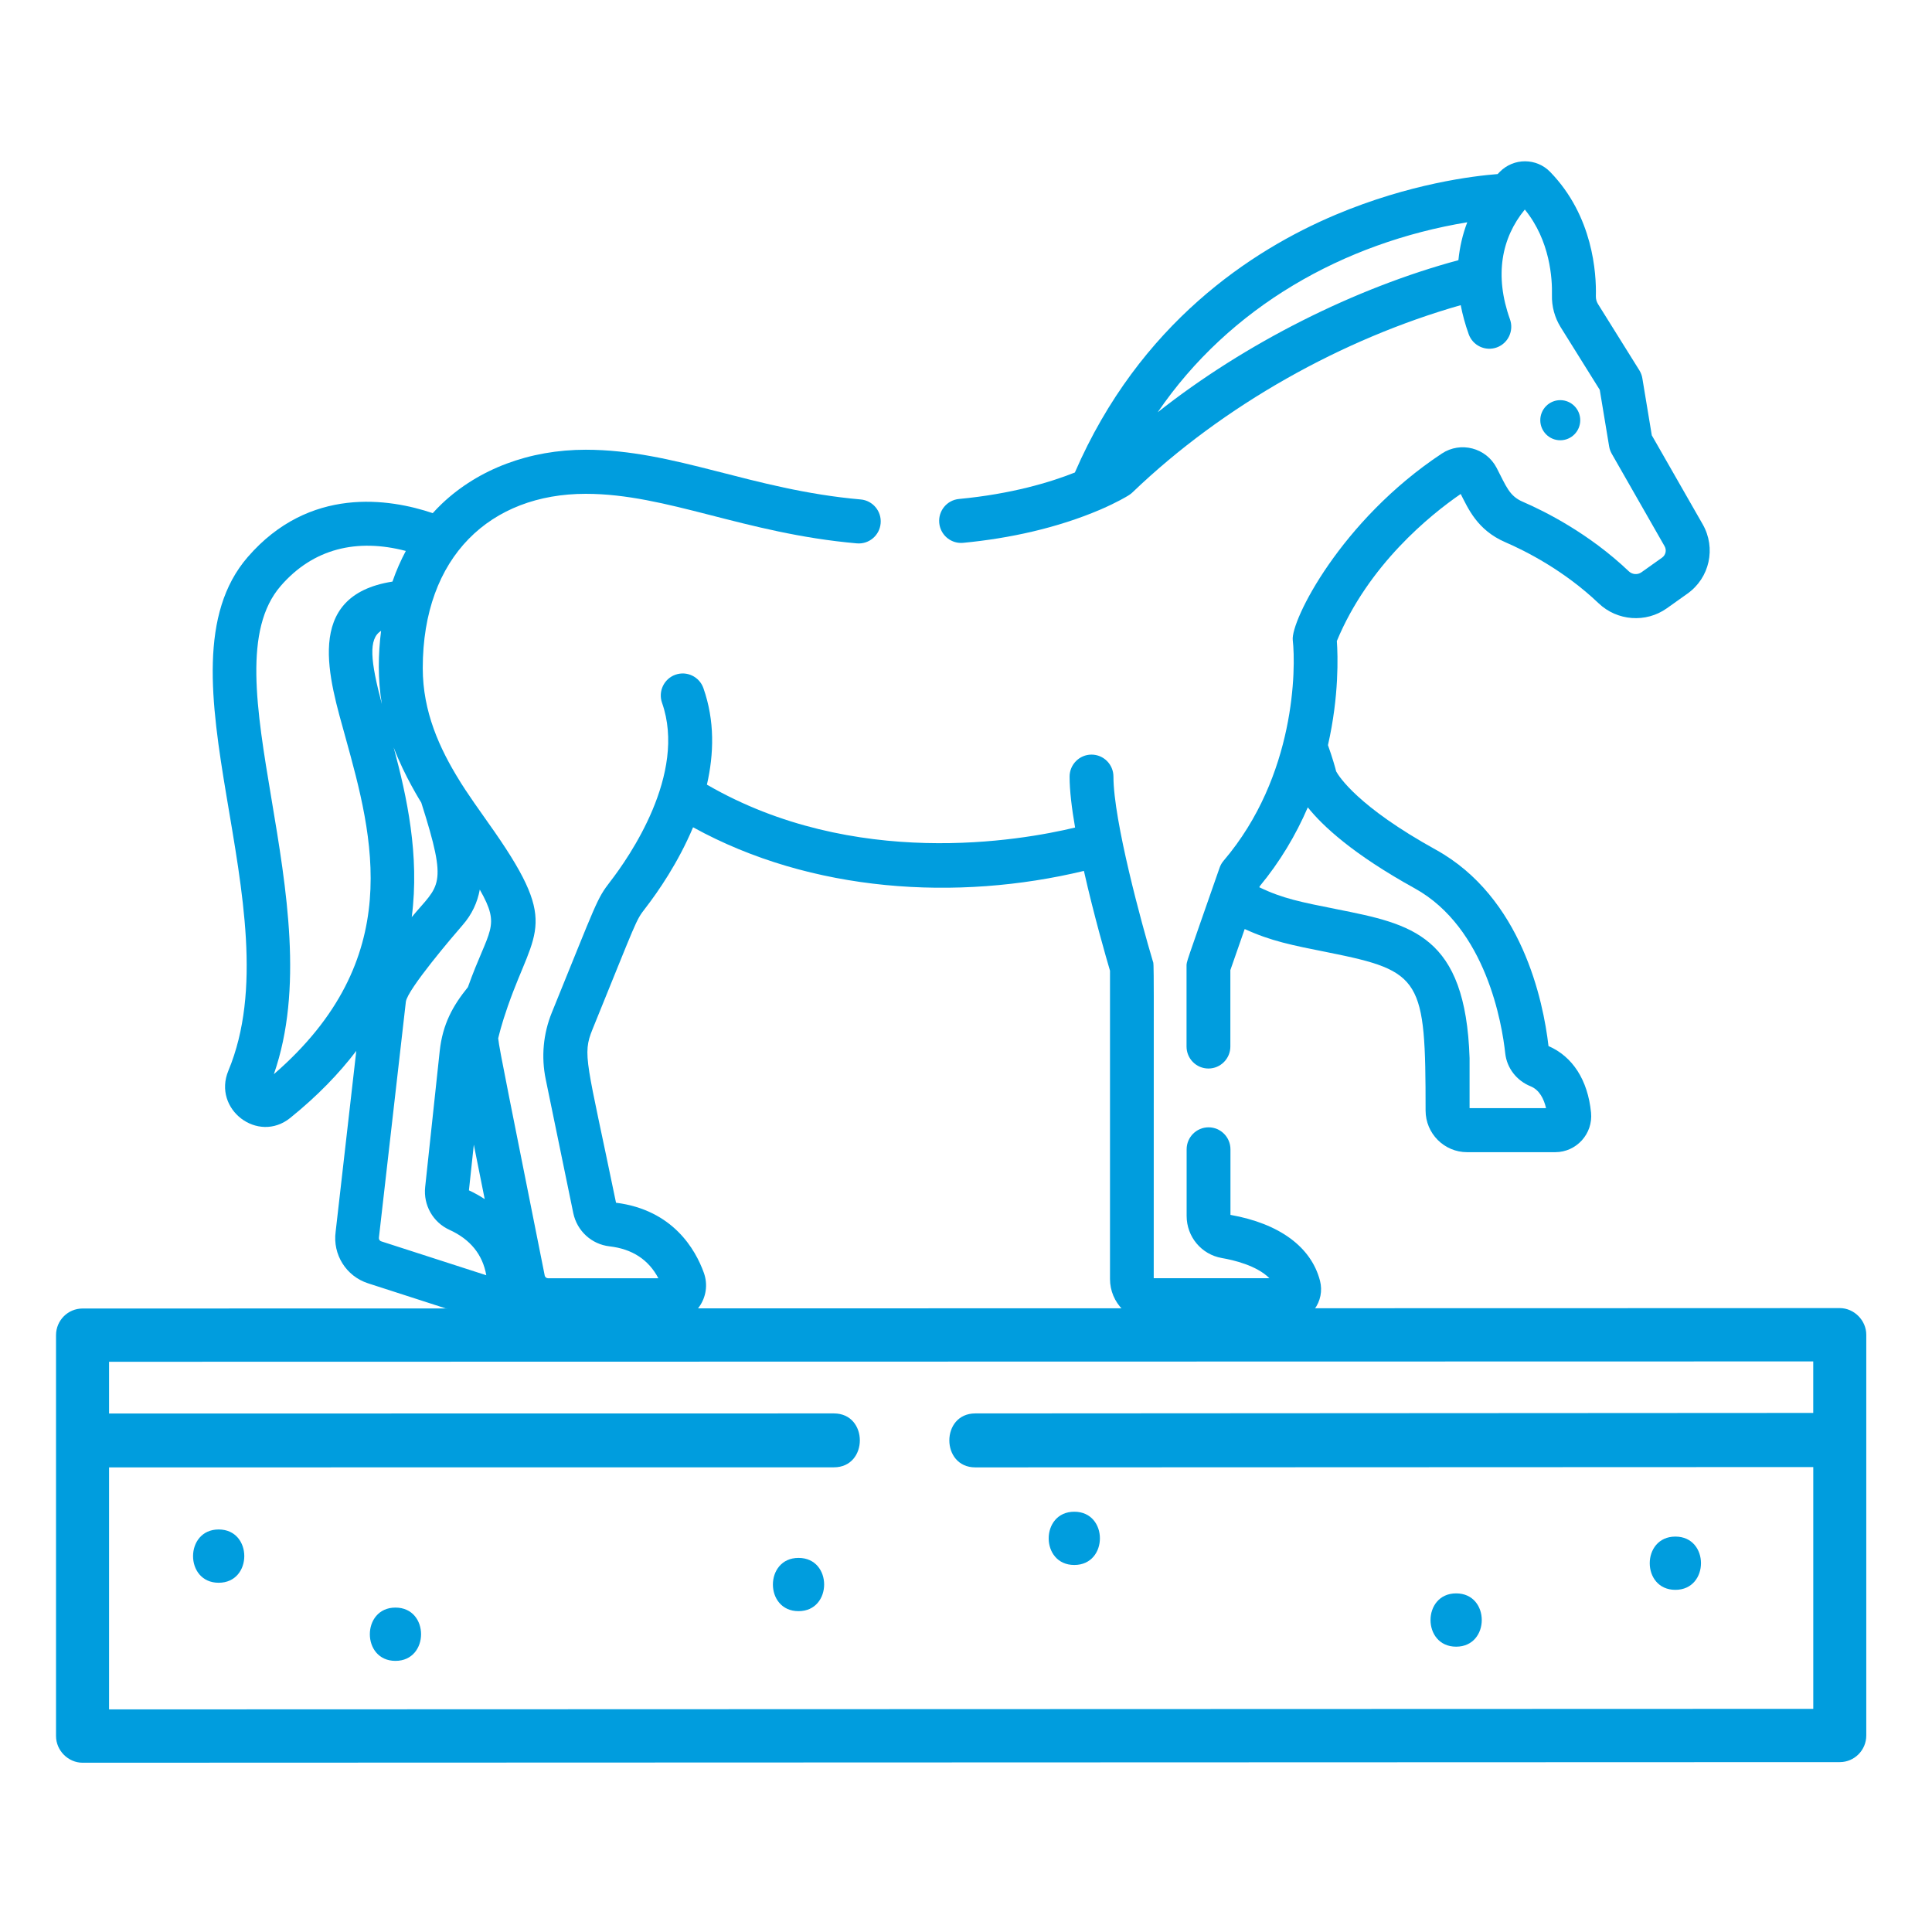 <?xml version="1.0" encoding="UTF-8"?>
<svg xmlns="http://www.w3.org/2000/svg" width="60" height="60" viewBox="0 0 60 60" fill="none">
  <g clip-path="url(#clip0_4899_12361)">
    <path d="M6.974 40.636L2.564 40.637C2.109 40.637 1.74 41.007 1.74 41.464V44.724V44.725V53.916C1.74 54.364 2.118 54.743 2.564 54.743L57.136 54.724C57.59 54.724 57.959 54.353 57.959 53.897V44.734C57.959 44.734 57.959 44.734 57.959 44.733V41.452C57.959 41.005 57.581 40.624 57.136 40.624L52.361 40.626L6.974 40.636ZM3.387 53.087V45.571L25.897 45.569C26.971 45.569 26.973 43.895 25.897 43.895L3.387 43.898V42.291L56.312 42.28V43.88L30.289 43.895C29.213 43.895 29.214 45.571 30.29 45.571L56.313 45.561V53.07L3.387 53.087Z" fill="#009DDE"></path>
    <path d="M6.791 47.499C5.732 47.499 5.729 49.154 6.791 49.154C7.851 49.154 7.853 47.499 6.791 47.499Z" fill="#009DDE"></path>
    <path d="M12.281 49.925C11.222 49.925 11.22 51.58 12.281 51.58C13.341 51.58 13.343 49.925 12.281 49.925Z" fill="#009DDE"></path>
    <path d="M24.799 48.382C23.739 48.382 23.737 50.036 24.799 50.036C25.858 50.036 25.861 48.382 24.799 48.382Z" fill="#009DDE"></path>
    <path d="M33.363 46.948C32.304 46.948 32.302 48.602 33.363 48.602C34.423 48.602 34.425 46.948 33.363 46.948Z" fill="#009DDE"></path>
    <path d="M45.222 49.484C44.162 49.484 44.16 51.139 45.222 51.139C46.282 51.139 46.284 49.484 45.222 49.484Z" fill="#009DDE"></path>
    <path d="M52.03 47.72C50.97 47.72 50.968 49.374 52.03 49.374C53.089 49.374 53.092 47.72 52.03 47.72Z" fill="#009DDE"></path>
    <path d="M40.994 39.776C40.721 38.725 39.734 37.999 38.213 37.729V35.694C38.213 35.316 37.908 35.01 37.533 35.01C37.157 35.01 36.852 35.317 36.852 35.694V37.761C36.852 38.41 37.312 38.96 37.948 39.07C38.3 39.13 39.025 39.298 39.423 39.696H35.83C35.83 29.379 35.844 29.988 35.801 29.846C35.462 28.715 34.579 25.484 34.579 24.119C34.579 23.741 34.274 23.435 33.898 23.435C33.523 23.435 33.217 23.742 33.217 24.119C33.217 24.549 33.284 25.102 33.388 25.7C31.688 26.109 26.526 27.016 21.954 24.368C22.173 23.412 22.201 22.382 21.845 21.371C21.72 21.015 21.33 20.828 20.976 20.954C20.621 21.079 20.435 21.471 20.56 21.827C21.34 24.039 19.529 26.631 18.955 27.373C18.524 27.932 18.549 27.978 17.138 31.445C16.87 32.104 16.804 32.822 16.948 33.519L17.803 37.671C17.918 38.226 18.37 38.642 18.928 38.706C19.634 38.787 20.143 39.12 20.446 39.697H17.019C16.968 39.697 16.924 39.66 16.915 39.609C16.914 39.602 16.913 39.596 16.912 39.589C15.86 34.289 15.499 32.563 15.472 32.246C15.496 32.155 15.556 31.865 15.777 31.229C15.777 31.227 15.779 31.226 15.779 31.226C16.625 28.802 17.417 28.718 15.158 25.547C14.445 24.546 14.281 24.26 14.281 24.26C13.647 23.242 13.129 22.101 13.129 20.75C13.129 17.268 15.244 15.336 18.19 15.336C20.714 15.336 23.109 16.568 26.612 16.875C26.985 16.907 27.317 16.629 27.349 16.253C27.383 15.877 27.105 15.544 26.73 15.511C23.347 15.215 20.956 13.967 18.191 13.967C16.448 13.967 14.862 14.563 13.723 15.644C13.624 15.738 13.53 15.836 13.439 15.936C12.094 15.483 9.61 15.086 7.693 17.3C4.656 20.808 9.171 28.254 7.092 33.252C6.595 34.448 8.011 35.529 9.016 34.716C9.86 34.034 10.532 33.337 11.065 32.636L10.424 38.25C10.327 38.96 10.748 39.633 11.429 39.854L15.011 41.011C15.366 41.125 15.753 41.059 16.05 40.833C16.078 40.811 16.105 40.788 16.131 40.764C16.379 40.954 16.689 41.066 17.021 41.066H20.784C21.576 41.066 22.128 40.275 21.858 39.526C21.599 38.807 20.9 37.575 19.131 37.352C18.217 32.916 18.075 32.767 18.402 31.963C19.788 28.554 19.739 28.595 20.035 28.214C20.438 27.693 21.063 26.789 21.524 25.692C25.204 27.721 29.735 27.993 33.662 27.047C33.976 28.442 34.361 29.772 34.472 30.146V39.72C34.472 40.462 35.073 41.066 35.812 41.066H40.005C40.326 41.066 40.621 40.92 40.818 40.665C41.008 40.411 41.074 40.087 40.994 39.776ZM12.787 28.482C13.036 26.559 12.634 24.736 12.226 23.212C12.562 24.102 13.083 24.926 13.083 24.926C13.931 27.584 13.634 27.459 12.787 28.482ZM8.505 33.36C10.348 28.069 6.39 20.884 8.717 18.198C9.727 17.032 11.088 16.713 12.603 17.11C12.457 17.383 12.304 17.723 12.188 18.062C9.384 18.501 10.239 21.125 10.731 22.907C11.58 25.979 12.632 29.784 8.505 33.36ZM11.835 19.592C11.744 20.309 11.73 21.102 11.859 21.866C11.505 20.526 11.435 19.839 11.835 19.592ZM14.531 30.657C14.069 31.227 13.745 31.798 13.655 32.648L13.204 36.864C13.143 37.426 13.447 37.961 13.959 38.194C14.606 38.488 14.99 38.962 15.102 39.604L11.84 38.551C11.79 38.536 11.76 38.486 11.768 38.434C11.769 38.428 11.77 38.421 11.77 38.414L12.604 31.112C12.647 30.735 14.089 29.047 14.362 28.735C14.66 28.395 14.827 28.023 14.9 27.627C15.572 28.809 15.184 28.828 14.531 30.657ZM15.053 37.24C14.905 37.142 14.742 37.05 14.563 36.967L14.715 35.548C14.73 35.624 14.745 35.7 14.761 35.78C14.847 36.21 14.944 36.694 15.053 37.24Z" fill="#009DDE"></path>
    <path d="M52.879 16.283L51.298 13.519L51.005 11.75C50.991 11.66 50.958 11.575 50.911 11.499L49.627 9.442C49.582 9.369 49.559 9.285 49.561 9.198C49.579 8.495 49.477 6.714 48.143 5.34C47.717 4.901 47.011 4.898 46.578 5.336C46.556 5.358 46.533 5.382 46.51 5.406C45.771 5.463 43.782 5.699 41.48 6.669C38.881 7.765 35.39 10.043 33.381 14.674C32.622 14.976 31.419 15.341 29.783 15.496C29.408 15.531 29.134 15.865 29.169 16.241C29.203 16.596 29.499 16.861 29.846 16.861C29.868 16.861 29.889 16.86 29.911 16.858C31.35 16.721 32.835 16.397 34.165 15.829C34.706 15.596 35.011 15.407 35.011 15.407C35.047 15.386 35.024 15.399 35.046 15.386C35.055 15.38 35.064 15.374 35.066 15.373C35.07 15.37 35.076 15.366 35.076 15.366C35.112 15.343 35.147 15.315 35.177 15.285C38 12.577 41.702 10.519 45.364 9.477C45.419 9.765 45.5 10.065 45.612 10.379C45.739 10.734 46.13 10.918 46.484 10.79C46.837 10.662 47.021 10.27 46.893 9.915C46.406 8.555 46.629 7.391 47.354 6.508C47.354 6.508 47.354 6.508 47.354 6.507C48.146 7.476 48.209 8.669 48.197 9.16C48.188 9.517 48.282 9.864 48.47 10.165L49.682 12.107L49.973 13.863C49.986 13.943 50.014 14.02 50.054 14.091L51.695 16.963C51.764 17.084 51.731 17.237 51.617 17.318L50.976 17.773C50.856 17.858 50.692 17.845 50.584 17.742C49.353 16.57 47.99 15.885 47.287 15.581C46.872 15.401 46.779 15.108 46.479 14.53C46.154 13.905 45.361 13.7 44.778 14.085C41.637 16.163 40.08 19.285 40.148 19.88C40.245 20.734 40.245 24.096 38 26.731C37.945 26.795 37.903 26.87 37.875 26.95C36.801 30.032 36.849 29.851 36.849 30.012V32.5C36.849 32.878 37.154 33.184 37.529 33.184C37.905 33.184 38.21 32.877 38.21 32.5V30.128L38.655 28.852C39.478 29.228 40.113 29.352 41.257 29.58C44.158 30.16 44.273 30.4 44.273 34.489C44.273 35.202 44.851 35.782 45.561 35.782H48.298C48.958 35.782 49.477 35.21 49.411 34.55C49.311 33.544 48.842 32.813 48.09 32.486C47.928 31.09 47.266 27.867 44.59 26.388C42.166 25.049 41.58 24.111 41.496 23.957C41.464 23.829 41.382 23.537 41.241 23.141C41.589 21.613 41.549 20.366 41.517 19.907C42.501 17.537 44.418 15.991 45.363 15.341C45.591 15.779 45.869 16.459 46.749 16.839C47.369 17.107 48.569 17.709 49.647 18.736C50.225 19.286 51.115 19.352 51.764 18.892L52.405 18.436C53.096 17.945 53.299 17.02 52.879 16.283ZM45.292 8.08C42.102 8.939 38.677 10.649 35.954 12.803C38.19 9.525 41.731 7.537 45.567 6.903C45.427 7.268 45.332 7.67 45.292 8.08ZM43.935 27.588C46.16 28.818 46.65 31.819 46.746 32.709C46.795 33.166 47.097 33.559 47.532 33.735C47.811 33.848 47.948 34.131 48.014 34.415H45.639C45.639 34.399 45.639 32.876 45.639 32.861C45.514 29.035 43.842 28.701 41.526 28.239C40.404 28.015 39.836 27.906 39.11 27.555L39.123 27.521C39.749 26.764 40.242 25.938 40.615 25.073C41.07 25.644 42.011 26.525 43.935 27.588Z" fill="#009DDE"></path>
    <path d="M48.456 13.673C48.798 13.673 49.076 13.394 49.076 13.05C49.076 12.706 48.798 12.427 48.456 12.427C48.113 12.427 47.835 12.706 47.835 13.05C47.835 13.394 48.113 13.673 48.456 13.673Z" fill="#009DDE"></path>
  </g>
  <defs>
    <clipPath id="clip0_4899_12361">
      <rect width="56.219" height="49.732" fill="white" transform="translate(1.74 5.009)"></rect>
    </clipPath>
  </defs>
</svg>
